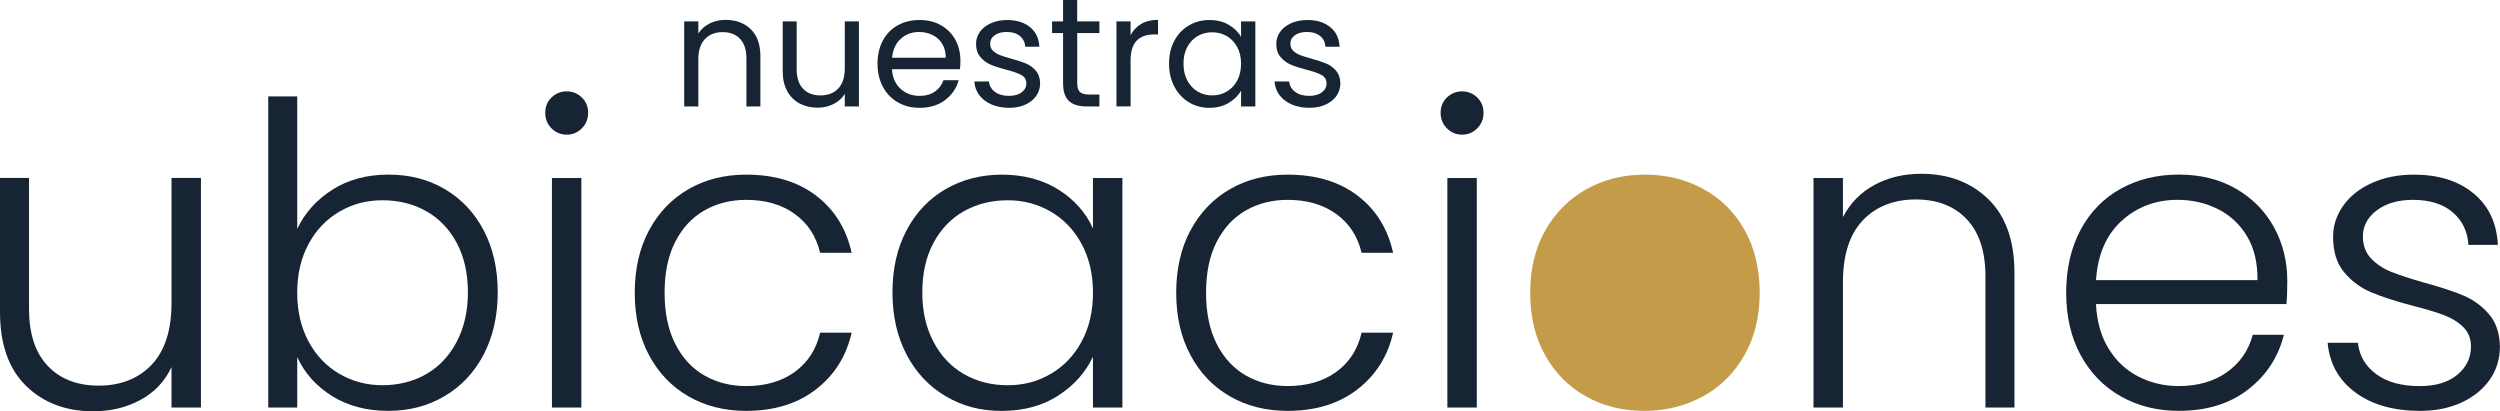 <?xml version="1.0" encoding="UTF-8"?> <svg xmlns="http://www.w3.org/2000/svg" id="Calque_2" data-name="Calque 2" viewBox="0 0 1126.21 185.29"><defs><style> .cls-1 { fill: #172434; } .cls-2 { fill: #c49c49; } </style></defs><g id="Calque_1-2" data-name="Calque 1"><g><path class="cls-1" d="M90.52,80.18v103.4h-13.26v-18.18c-3.03,6.44-7.7,11.36-14.01,14.77-6.31,3.41-13.38,5.11-21.21,5.11-12.38,0-22.47-3.82-30.3-11.46-7.83-7.64-11.74-18.72-11.74-33.24v-60.41h13.07v58.9c0,11.24,2.81,19.82,8.43,25.75,5.62,5.94,13.29,8.9,23.01,8.9s17.92-3.15,23.86-9.47c5.93-6.31,8.9-15.59,8.9-27.84v-56.25h13.26Z"></path><path class="cls-1" d="M149.7,85.48c7.13-4.54,15.56-6.82,25.28-6.82s17.93,2.18,25.38,6.53c7.45,4.36,13.29,10.54,17.52,18.56,4.23,8.02,6.34,17.33,6.34,27.93s-2.12,19.95-6.34,28.03c-4.23,8.08-10.1,14.33-17.61,18.75-7.51,4.42-15.94,6.63-25.28,6.63-9.85,0-18.34-2.24-25.47-6.72-7.13-4.48-12.34-10.32-15.62-17.52v22.73h-13.07V43.44h13.07v59.65c3.41-7.2,8.68-13.07,15.81-17.61ZM205.76,109.44c-3.35-6.25-7.92-11.01-13.73-14.3-5.81-3.28-12.37-4.92-19.7-4.92s-13.54,1.7-19.41,5.11c-5.87,3.41-10.51,8.27-13.92,14.58-3.41,6.31-5.11,13.63-5.11,21.97s1.71,15.66,5.11,21.97c3.41,6.31,8.05,11.17,13.92,14.58,5.87,3.41,12.34,5.11,19.41,5.11s13.89-1.67,19.7-5.02c5.81-3.34,10.38-8.21,13.73-14.58,3.34-6.37,5.02-13.79,5.02-22.25s-1.67-16-5.02-22.25Z"></path><path class="cls-1" d="M248.46,57.83c-1.89-1.89-2.84-4.23-2.84-7.01s.95-5.08,2.84-6.91c1.89-1.83,4.17-2.75,6.82-2.75s4.92.92,6.82,2.75c1.89,1.83,2.84,4.14,2.84,6.91s-.95,5.11-2.84,7.01c-1.89,1.89-4.17,2.84-6.82,2.84s-4.92-.95-6.82-2.84ZM261.9,80.18v103.4h-13.26v-103.4h13.26Z"></path><path class="cls-1" d="M292.39,103.76c4.29-8.02,10.23-14.2,17.8-18.56s16.22-6.53,25.94-6.53c12.75,0,23.26,3.16,31.53,9.47,8.27,6.31,13.6,14.9,16,25.75h-14.2c-1.77-7.45-5.59-13.29-11.46-17.52-5.87-4.23-13.16-6.34-21.87-6.34-6.94,0-13.19,1.58-18.75,4.73-5.56,3.16-9.94,7.86-13.16,14.11-3.22,6.25-4.83,13.92-4.83,23.01s1.61,16.79,4.83,23.1c3.22,6.31,7.6,11.05,13.16,14.2,5.55,3.16,11.8,4.73,18.75,4.73,8.71,0,16-2.11,21.87-6.34,5.87-4.23,9.69-10.13,11.46-17.71h14.2c-2.4,10.61-7.76,19.13-16.1,25.57-8.33,6.44-18.81,9.66-31.44,9.66-9.72,0-18.37-2.18-25.94-6.53s-13.51-10.54-17.8-18.56c-4.29-8.02-6.44-17.39-6.44-28.12s2.15-20.1,6.44-28.12Z"></path><path class="cls-1" d="M408.38,103.76c4.23-8.02,10.1-14.2,17.61-18.56,7.51-4.36,16-6.53,25.47-6.53s18.34,2.27,25.47,6.82c7.13,4.54,12.28,10.35,15.43,17.42v-22.73h13.26v103.4h-13.26v-22.91c-3.29,7.07-8.49,12.91-15.62,17.52-7.13,4.61-15.62,6.91-25.47,6.91s-17.77-2.21-25.28-6.63c-7.51-4.42-13.38-10.67-17.61-18.75-4.23-8.08-6.34-17.42-6.34-28.03s2.11-19.91,6.34-27.93ZM487.26,109.91c-3.41-6.31-8.05-11.17-13.92-14.58-5.87-3.41-12.34-5.11-19.41-5.11s-13.89,1.64-19.7,4.92c-5.81,3.28-10.39,8.05-13.73,14.3-3.35,6.25-5.02,13.67-5.02,22.25s1.67,15.88,5.02,22.25c3.34,6.38,7.92,11.24,13.73,14.58,5.81,3.35,12.37,5.02,19.7,5.02s13.54-1.7,19.41-5.11c5.87-3.41,10.51-8.27,13.92-14.58,3.41-6.31,5.11-13.63,5.11-21.97s-1.71-15.65-5.11-21.97Z"></path><path class="cls-1" d="M536.31,103.76c4.29-8.02,10.23-14.2,17.8-18.56s16.22-6.53,25.94-6.53c12.75,0,23.26,3.16,31.53,9.47,8.27,6.31,13.6,14.9,16,25.75h-14.2c-1.77-7.45-5.59-13.29-11.46-17.52-5.87-4.23-13.16-6.34-21.87-6.34-6.94,0-13.19,1.58-18.75,4.73-5.56,3.16-9.94,7.86-13.16,14.11-3.22,6.25-4.83,13.92-4.83,23.01s1.61,16.79,4.83,23.1c3.22,6.31,7.6,11.05,13.16,14.2,5.55,3.16,11.8,4.73,18.75,4.73,8.71,0,16-2.11,21.87-6.34,5.87-4.23,9.69-10.13,11.46-17.71h14.2c-2.4,10.61-7.76,19.13-16.1,25.57-8.33,6.44-18.81,9.66-31.44,9.66-9.72,0-18.37-2.18-25.94-6.53s-13.51-10.54-17.8-18.56c-4.29-8.02-6.44-17.39-6.44-28.12s2.15-20.1,6.44-28.12Z"></path><path class="cls-1" d="M651.82,57.83c-1.89-1.89-2.84-4.23-2.84-7.01s.95-5.08,2.84-6.91c1.89-1.83,4.17-2.75,6.82-2.75s4.92.92,6.82,2.75c1.89,1.83,2.84,4.14,2.84,6.91s-.95,5.11-2.84,7.01c-1.89,1.89-4.17,2.84-6.82,2.84s-4.92-.95-6.82-2.84ZM665.27,80.18v103.4h-13.26v-103.4h13.26Z"></path><path class="cls-2" d="M786,103.76c-4.49-8.02-10.67-14.21-18.56-18.56-7.89-4.36-16.7-6.53-26.42-6.53s-18.5,2.17-26.32,6.53c-7.83,4.35-14.02,10.54-18.56,18.56-4.55,8.02-6.82,17.39-6.82,28.12s2.24,20.11,6.72,28.12c4.48,8.02,10.61,14.21,18.37,18.56,7.77,4.36,16.51,6.53,26.23,6.53s18.56-2.17,26.51-6.53c7.96-4.35,14.21-10.57,18.75-18.65,4.55-8.08,6.82-17.43,6.82-28.03s-2.24-20.1-6.72-28.12Z"></path><path class="cls-1" d="M895.74,89.75c7.83,7.64,11.74,18.72,11.74,33.24v60.6h-13.07v-59.08c0-11.24-2.81-19.82-8.43-25.76-5.62-5.93-13.29-8.9-23.01-8.9s-17.93,3.16-23.86,9.47c-5.94,6.31-8.9,15.59-8.9,27.84v56.43h-13.26v-103.4h13.26v17.61c3.28-6.31,8.02-11.14,14.2-14.49,6.18-3.34,13.19-5.02,21.02-5.02,12.37,0,22.47,3.82,30.3,11.46Z"></path><path class="cls-1" d="M1030,136.99h-85.79c.38,7.83,2.27,14.52,5.68,20.07,3.41,5.56,7.89,9.75,13.45,12.59,5.55,2.84,11.61,4.26,18.18,4.26,8.58,0,15.81-2.08,21.68-6.25,5.87-4.17,9.75-9.78,11.65-16.85h14.01c-2.53,10.1-7.92,18.34-16.19,24.71-8.27,6.38-18.65,9.56-31.15,9.56-9.72,0-18.43-2.18-26.13-6.53-7.7-4.36-13.73-10.54-18.08-18.56-4.36-8.02-6.53-17.39-6.53-28.12s2.15-20.14,6.44-28.22c4.29-8.08,10.29-14.26,17.99-18.56,7.7-4.29,16.48-6.44,26.32-6.44s18.46,2.15,25.85,6.44c7.39,4.29,13.07,10.07,17.04,17.33,3.98,7.26,5.97,15.31,5.97,24.15,0,4.54-.13,8.02-.38,10.42ZM1012.3,106.5c-3.22-5.43-7.61-9.53-13.16-12.31-5.56-2.78-11.62-4.17-18.18-4.17-9.85,0-18.25,3.16-25.19,9.47-6.95,6.31-10.79,15.21-11.55,26.7h72.72c.12-7.7-1.42-14.27-4.64-19.7Z"></path><path class="cls-1" d="M1061.15,176.86c-7.51-5.49-11.71-12.97-12.59-22.44h13.64c.63,5.81,3.38,10.51,8.24,14.11,4.86,3.6,11.39,5.4,19.6,5.4,7.2,0,12.84-1.7,16.95-5.11,4.1-3.41,6.15-7.64,6.15-12.69,0-3.53-1.14-6.44-3.41-8.71s-5.15-4.07-8.62-5.4c-3.47-1.33-8.18-2.75-14.11-4.26-7.7-2.02-13.95-4.04-18.75-6.06-4.8-2.02-8.87-5.02-12.21-9-3.35-3.98-5.02-9.31-5.02-16,0-5.05,1.52-9.72,4.54-14.01,3.03-4.29,7.32-7.7,12.88-10.23,5.55-2.52,11.87-3.79,18.94-3.79,11.11,0,20.07,2.81,26.89,8.43,6.82,5.62,10.48,13.35,10.98,23.2h-13.26c-.38-6.06-2.75-10.95-7.1-14.68-4.36-3.72-10.32-5.59-17.9-5.59-6.69,0-12.12,1.58-16.29,4.73-4.17,3.16-6.25,7.07-6.25,11.74,0,4.04,1.23,7.36,3.69,9.94,2.46,2.59,5.52,4.61,9.18,6.06,3.66,1.45,8.58,3.06,14.77,4.83,7.45,2.02,13.38,3.98,17.8,5.87,4.42,1.89,8.21,4.67,11.36,8.33,3.15,3.66,4.8,8.52,4.92,14.58,0,5.56-1.51,10.51-4.54,14.87s-7.26,7.8-12.69,10.32c-5.43,2.52-11.68,3.79-18.75,3.79-11.87,0-21.56-2.75-29.07-8.24Z"></path><path class="cls-1" d="M338.21,13.17c2.89,2.82,4.33,6.88,4.33,12.2v22.58h-6.29v-21.67c0-3.82-.96-6.74-2.87-8.77-1.91-2.03-4.52-3.04-7.83-3.04s-6.02,1.05-8,3.15c-1.98,2.1-2.97,5.15-2.97,9.16v21.18h-6.36V9.65h6.36v5.45c1.26-1.96,2.97-3.47,5.14-4.54,2.17-1.07,4.55-1.61,7.16-1.61,4.66,0,8.43,1.41,11.32,4.23Z"></path><path class="cls-1" d="M386.92,9.65v38.3h-6.36v-5.66c-1.21,1.96-2.9,3.48-5.07,4.58-2.17,1.09-4.55,1.64-7.16,1.64-2.98,0-5.66-.62-8.04-1.85-2.38-1.23-4.25-3.09-5.63-5.56-1.38-2.47-2.06-5.47-2.06-9.02V9.65h6.29v21.6c0,3.77.95,6.67,2.87,8.7,1.91,2.03,4.52,3.04,7.83,3.04s6.08-1.05,8.04-3.14c1.96-2.1,2.94-5.15,2.94-9.16V9.65h6.36Z"></path><path class="cls-1" d="M432.43,31.17h-30.61c.23,3.77,1.53,6.72,3.88,8.84,2.35,2.12,5.21,3.18,8.56,3.18,2.75,0,5.04-.64,6.88-1.92,1.84-1.28,3.13-2.99,3.88-5.14h6.85c-1.03,3.68-3.08,6.67-6.15,8.98s-6.9,3.46-11.46,3.46c-3.63,0-6.88-.81-9.75-2.45-2.87-1.63-5.11-3.95-6.75-6.95-1.63-3.01-2.45-6.49-2.45-10.45s.79-7.43,2.38-10.41c1.58-2.98,3.81-5.28,6.68-6.88,2.87-1.61,6.16-2.41,9.89-2.41s6.85.79,9.65,2.38c2.8,1.58,4.95,3.76,6.47,6.54,1.51,2.77,2.27,5.91,2.27,9.4,0,1.21-.07,2.49-.21,3.84ZM424.46,19.75c-1.07-1.75-2.53-3.08-4.37-3.98-1.84-.91-3.88-1.36-6.12-1.36-3.21,0-5.95,1.03-8.21,3.08-2.26,2.05-3.55,4.89-3.88,8.53h24.18c0-2.42-.54-4.51-1.61-6.26Z"></path><path class="cls-1" d="M446.69,47.07c-2.33-1-4.17-2.4-5.52-4.19-1.35-1.79-2.1-3.86-2.24-6.19h6.57c.19,1.91,1.08,3.47,2.69,4.68,1.61,1.21,3.71,1.82,6.33,1.82,2.42,0,4.33-.54,5.73-1.61,1.4-1.07,2.1-2.42,2.1-4.05s-.75-2.92-2.24-3.74c-1.49-.81-3.8-1.62-6.92-2.41-2.84-.75-5.16-1.5-6.96-2.27-1.79-.77-3.33-1.91-4.61-3.42-1.28-1.51-1.92-3.51-1.92-5.98,0-1.96.58-3.75,1.75-5.38,1.16-1.63,2.82-2.92,4.96-3.88,2.14-.95,4.59-1.43,7.34-1.43,4.24,0,7.66,1.07,10.28,3.21,2.61,2.14,4.01,5.08,4.19,8.81h-6.36c-.14-2-.94-3.61-2.41-4.82-1.47-1.21-3.44-1.82-5.91-1.82-2.29,0-4.1.49-5.45,1.47s-2.03,2.26-2.03,3.84c0,1.26.41,2.3,1.22,3.11.81.82,1.84,1.47,3.07,1.96,1.23.49,2.95,1.04,5.14,1.64,2.75.75,4.98,1.48,6.71,2.2,1.72.72,3.2,1.81,4.44,3.25,1.23,1.45,1.88,3.33,1.92,5.66,0,2.1-.58,3.98-1.75,5.66-1.17,1.68-2.81,2.99-4.93,3.95-2.12.95-4.55,1.43-7.3,1.43-2.94,0-5.57-.5-7.9-1.5Z"></path><path class="cls-1" d="M485.27,14.89v22.58c0,1.86.4,3.18,1.19,3.95s2.17,1.15,4.12,1.15h4.68v5.38h-5.73c-3.54,0-6.2-.81-7.97-2.45-1.77-1.63-2.66-4.31-2.66-8.04V14.89h-4.96v-5.24h4.96V0h6.36v9.65h10v5.24h-10Z"></path><path class="cls-1" d="M514.1,10.76c2.07-1.21,4.6-1.82,7.58-1.82v6.57h-1.68c-7.13,0-10.69,3.87-10.69,11.6v20.83h-6.36V9.65h6.36v6.22c1.12-2.19,2.71-3.89,4.79-5.1Z"></path><path class="cls-1" d="M529.02,18.35c1.58-2.96,3.76-5.25,6.54-6.88,2.77-1.63,5.86-2.45,9.26-2.45s6.27.72,8.74,2.17,4.31,3.26,5.52,5.45v-6.99h6.43v38.3h-6.43v-7.13c-1.26,2.24-3.13,4.09-5.63,5.56-2.49,1.47-5.39,2.2-8.7,2.2s-6.48-.84-9.23-2.52c-2.75-1.68-4.92-4.03-6.5-7.06-1.58-3.03-2.38-6.48-2.38-10.34s.79-7.35,2.38-10.31ZM557.33,21.18c-1.17-2.14-2.74-3.79-4.72-4.93-1.98-1.14-4.16-1.71-6.54-1.71s-4.54.56-6.5,1.68-3.52,2.75-4.68,4.89c-1.17,2.14-1.75,4.66-1.75,7.55s.58,5.49,1.75,7.65c1.16,2.17,2.73,3.82,4.68,4.96,1.96,1.14,4.12,1.71,6.5,1.71s4.55-.57,6.54-1.71c1.98-1.14,3.55-2.8,4.72-4.96,1.16-2.17,1.75-4.69,1.75-7.58s-.58-5.4-1.75-7.55Z"></path><path class="cls-1" d="M581.93,47.07c-2.33-1-4.17-2.4-5.52-4.19-1.35-1.79-2.1-3.86-2.24-6.19h6.57c.19,1.91,1.08,3.47,2.69,4.68,1.61,1.21,3.72,1.82,6.33,1.82,2.42,0,4.33-.54,5.73-1.61,1.4-1.07,2.1-2.42,2.1-4.05s-.75-2.92-2.24-3.74c-1.49-.81-3.8-1.62-6.92-2.41-2.84-.75-5.16-1.5-6.96-2.27s-3.33-1.91-4.61-3.42c-1.28-1.51-1.92-3.51-1.92-5.98,0-1.96.58-3.75,1.75-5.38,1.16-1.63,2.82-2.92,4.96-3.88,2.14-.95,4.59-1.43,7.34-1.43,4.24,0,7.67,1.07,10.28,3.21,2.61,2.14,4.01,5.08,4.19,8.81h-6.36c-.14-2-.94-3.61-2.41-4.82-1.47-1.21-3.44-1.82-5.91-1.82-2.28,0-4.1.49-5.45,1.47-1.35.98-2.03,2.26-2.03,3.84,0,1.26.41,2.3,1.22,3.11.81.82,1.84,1.47,3.08,1.96,1.23.49,2.95,1.04,5.14,1.64,2.75.75,4.99,1.48,6.71,2.2,1.72.72,3.2,1.81,4.44,3.25,1.23,1.45,1.88,3.33,1.92,5.66,0,2.1-.58,3.98-1.75,5.66-1.17,1.68-2.81,2.99-4.93,3.95-2.12.95-4.56,1.43-7.3,1.43-2.94,0-5.57-.5-7.9-1.5Z"></path></g></g></svg> 